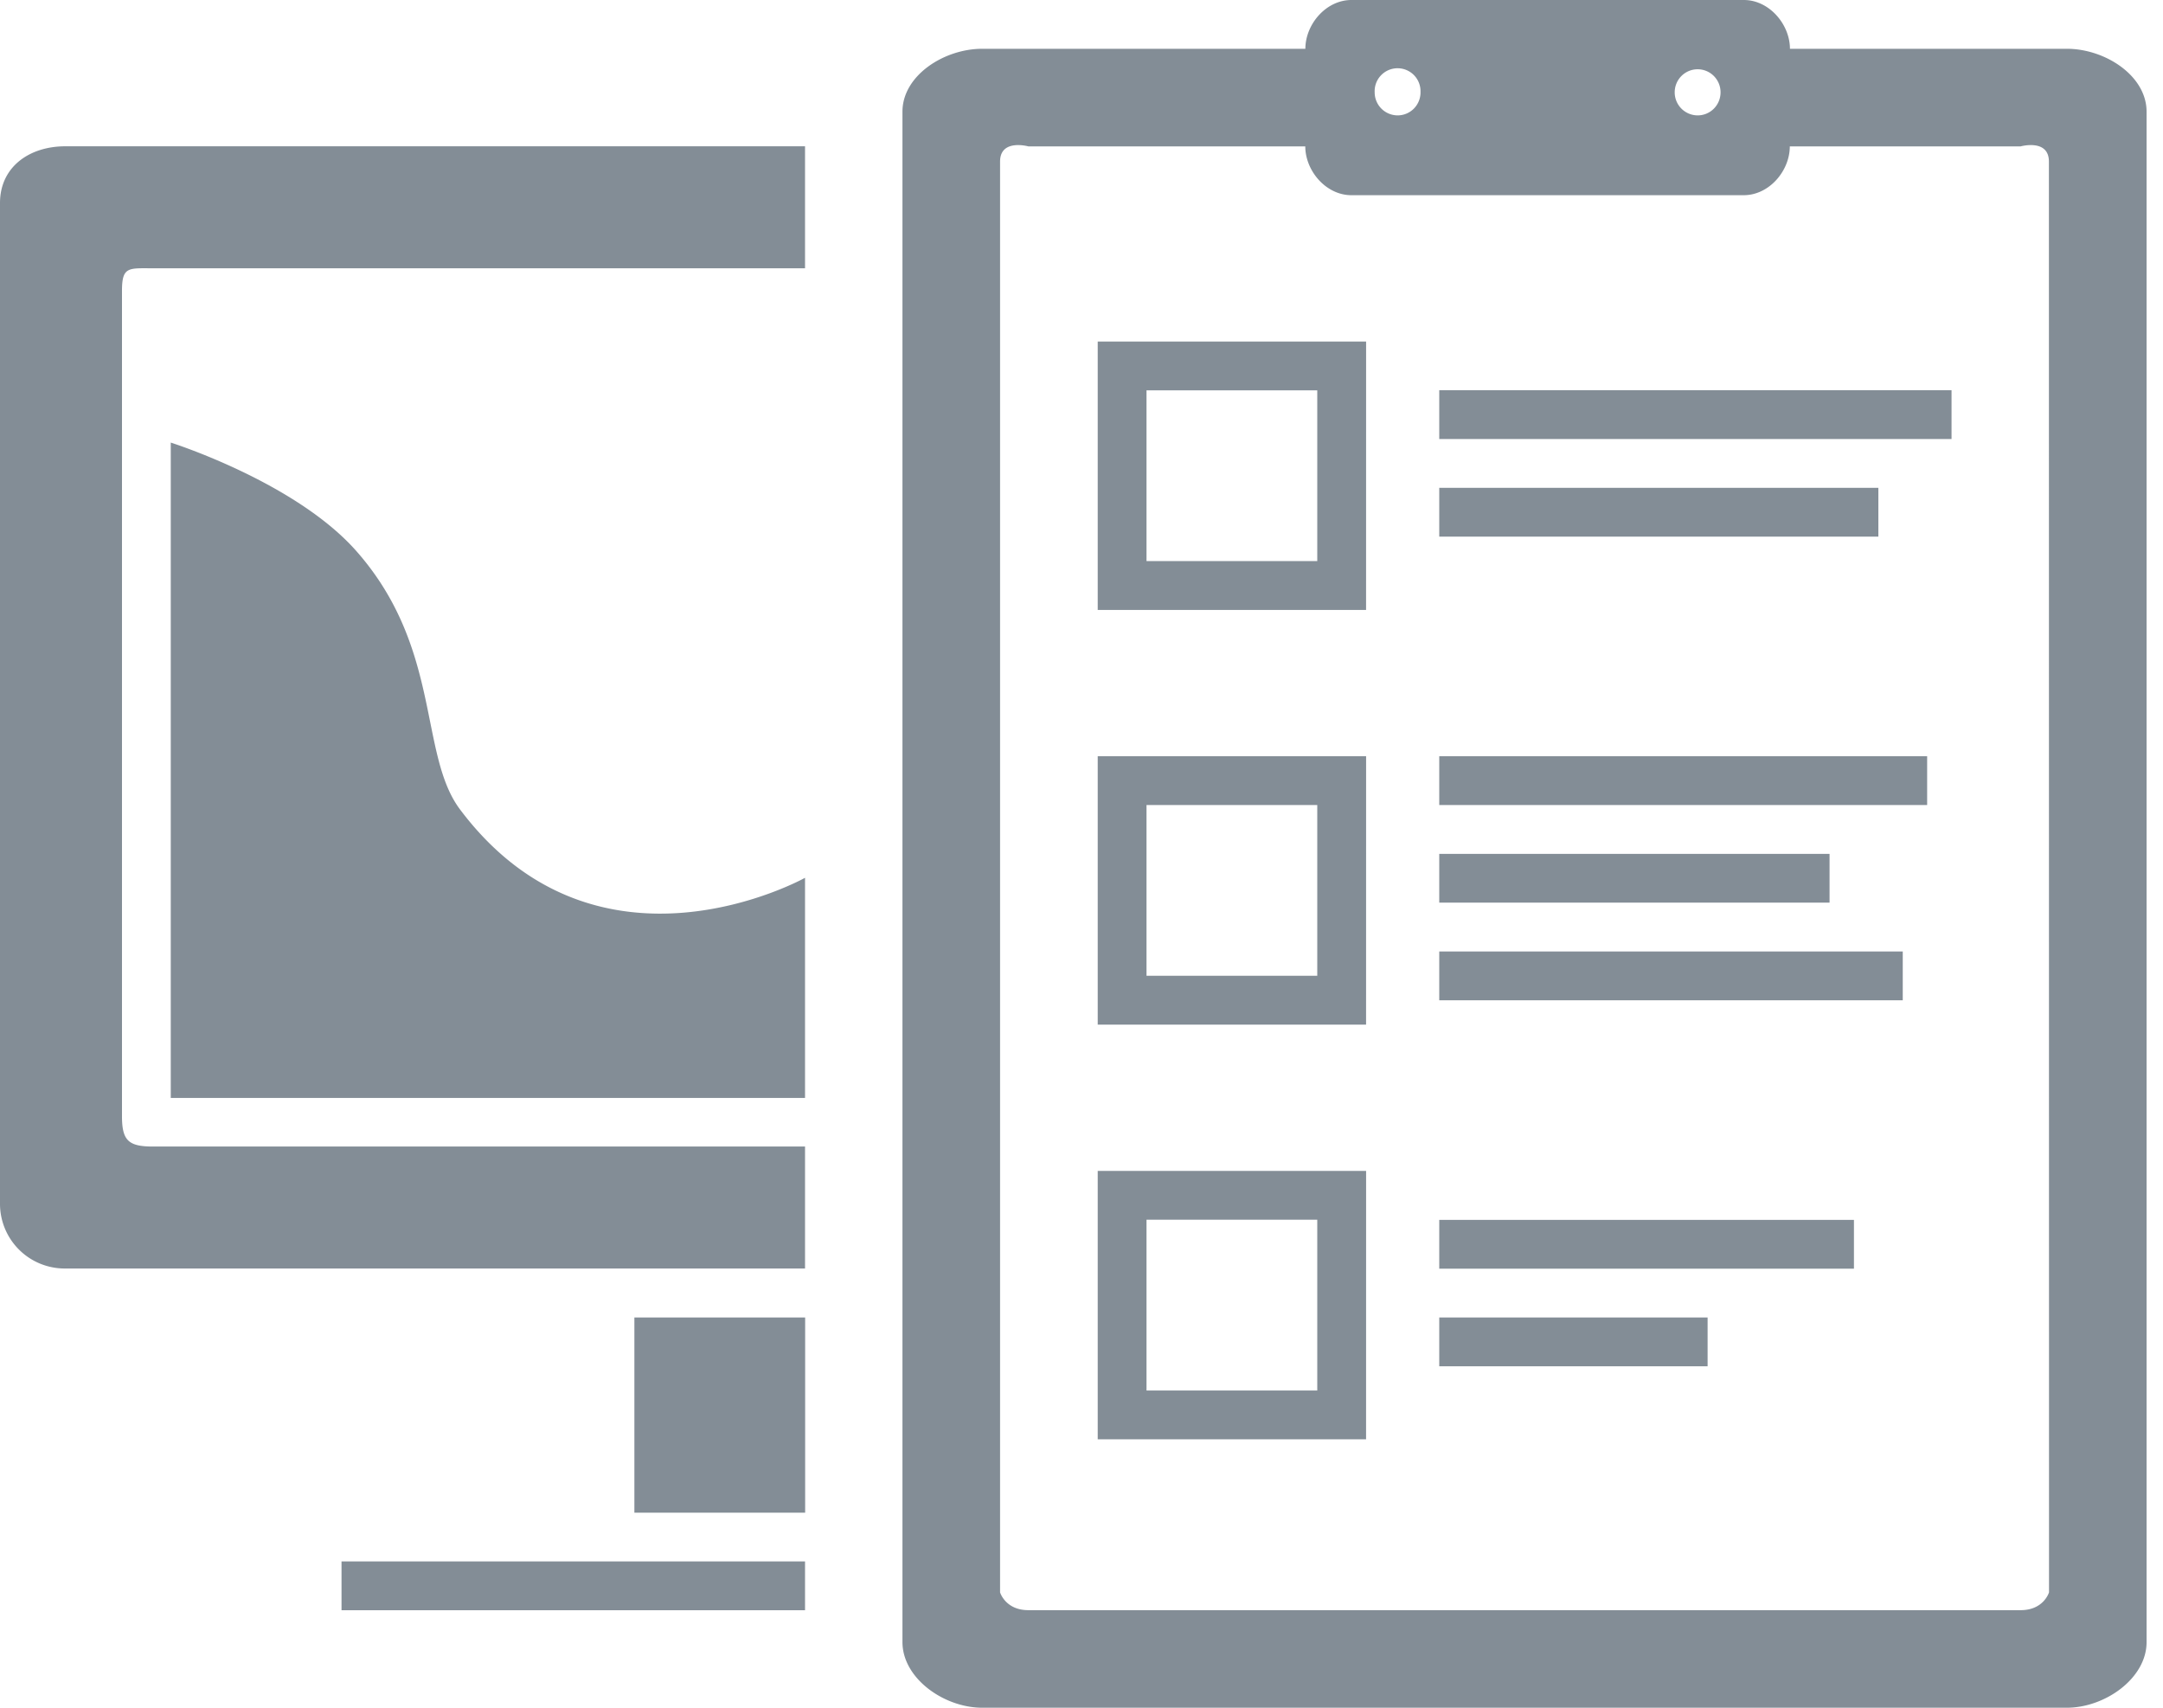 <svg xmlns="http://www.w3.org/2000/svg" width="76" height="60" viewBox="0 0 76 60"><path fill="#838d96" d="M22.29 46.29h6v6.857h-6zM12 54.86h16.286v1.714H12zM28.286 40.283H5.376c-.86 0-1.09-.208-1.09-1.065V10.216c0-.857.23-.79 1.09-.79h22.91V5.14H2.294C1.028 5.14 0 5.867 0 7.132v35.166a2.273 2.273 0 0 0 2.294 2.27h25.992zM40.284 13.714h6v6h-6zM48 12h-9.43v9.429h9.429zM50.57 13.71h18v1.714h-18zM50.57 17.14h15.429v1.714H50.57zM40.284 28.284h6v6h-6zM48 26.57h-9.43v9.429h9.429zM50.57 30h13.714v1.714H50.57zM50.57 33.43h16.286v1.714H50.57zM40.284 42.854h6v6h-6zM48 41.14h-9.43v9.429h9.429zM50.57 42.86h14.571v1.714H50.57zM50.57 26.57h17.143v1.714H50.57zM50.57 46.29h9.429v1.714H50.57z"/><path fill="#838d96" d="M6 15.55v23.025h22.286v-7.734s-7.272 4.061-12.124-2.404c-1.45-1.935-.636-5.658-3.63-9.063C10.392 16.936 6 15.55 6 15.55zM71.995 55.946s-.184.626-.995.626H36.133c-.81 0-.994-.626-.994-.626V5.676c0-.81.994-.533.994-.533h9.73c0 .858.727 1.715 1.62 1.715h13.784c.898 0 1.62-.857 1.62-1.715h8.11s.994-.277.994.533zM49.912 3.244c0 .45-.36.81-.806.81a.809.809 0 0 1-.805-.81.806.806 0 1 1 1.61 0zm9.737-.81c.446 0 .805.362.805.81 0 .45-.36.81-.805.81a.809.809 0 0 1-.806-.81c0-.448.36-.81.806-.81zm12.973-.72h-9.73c0-.857-.727-1.714-1.62-1.714H47.486c-.898 0-1.62.857-1.62 1.714H34.511c-1.342 0-2.802.941-2.802 2.21v53.769c0 1.275 1.46 2.307 2.802 2.307h38.11c1.342 0 2.802-1.032 2.802-2.304V3.924c0-1.269-1.46-2.21-2.802-2.21z"/></svg>